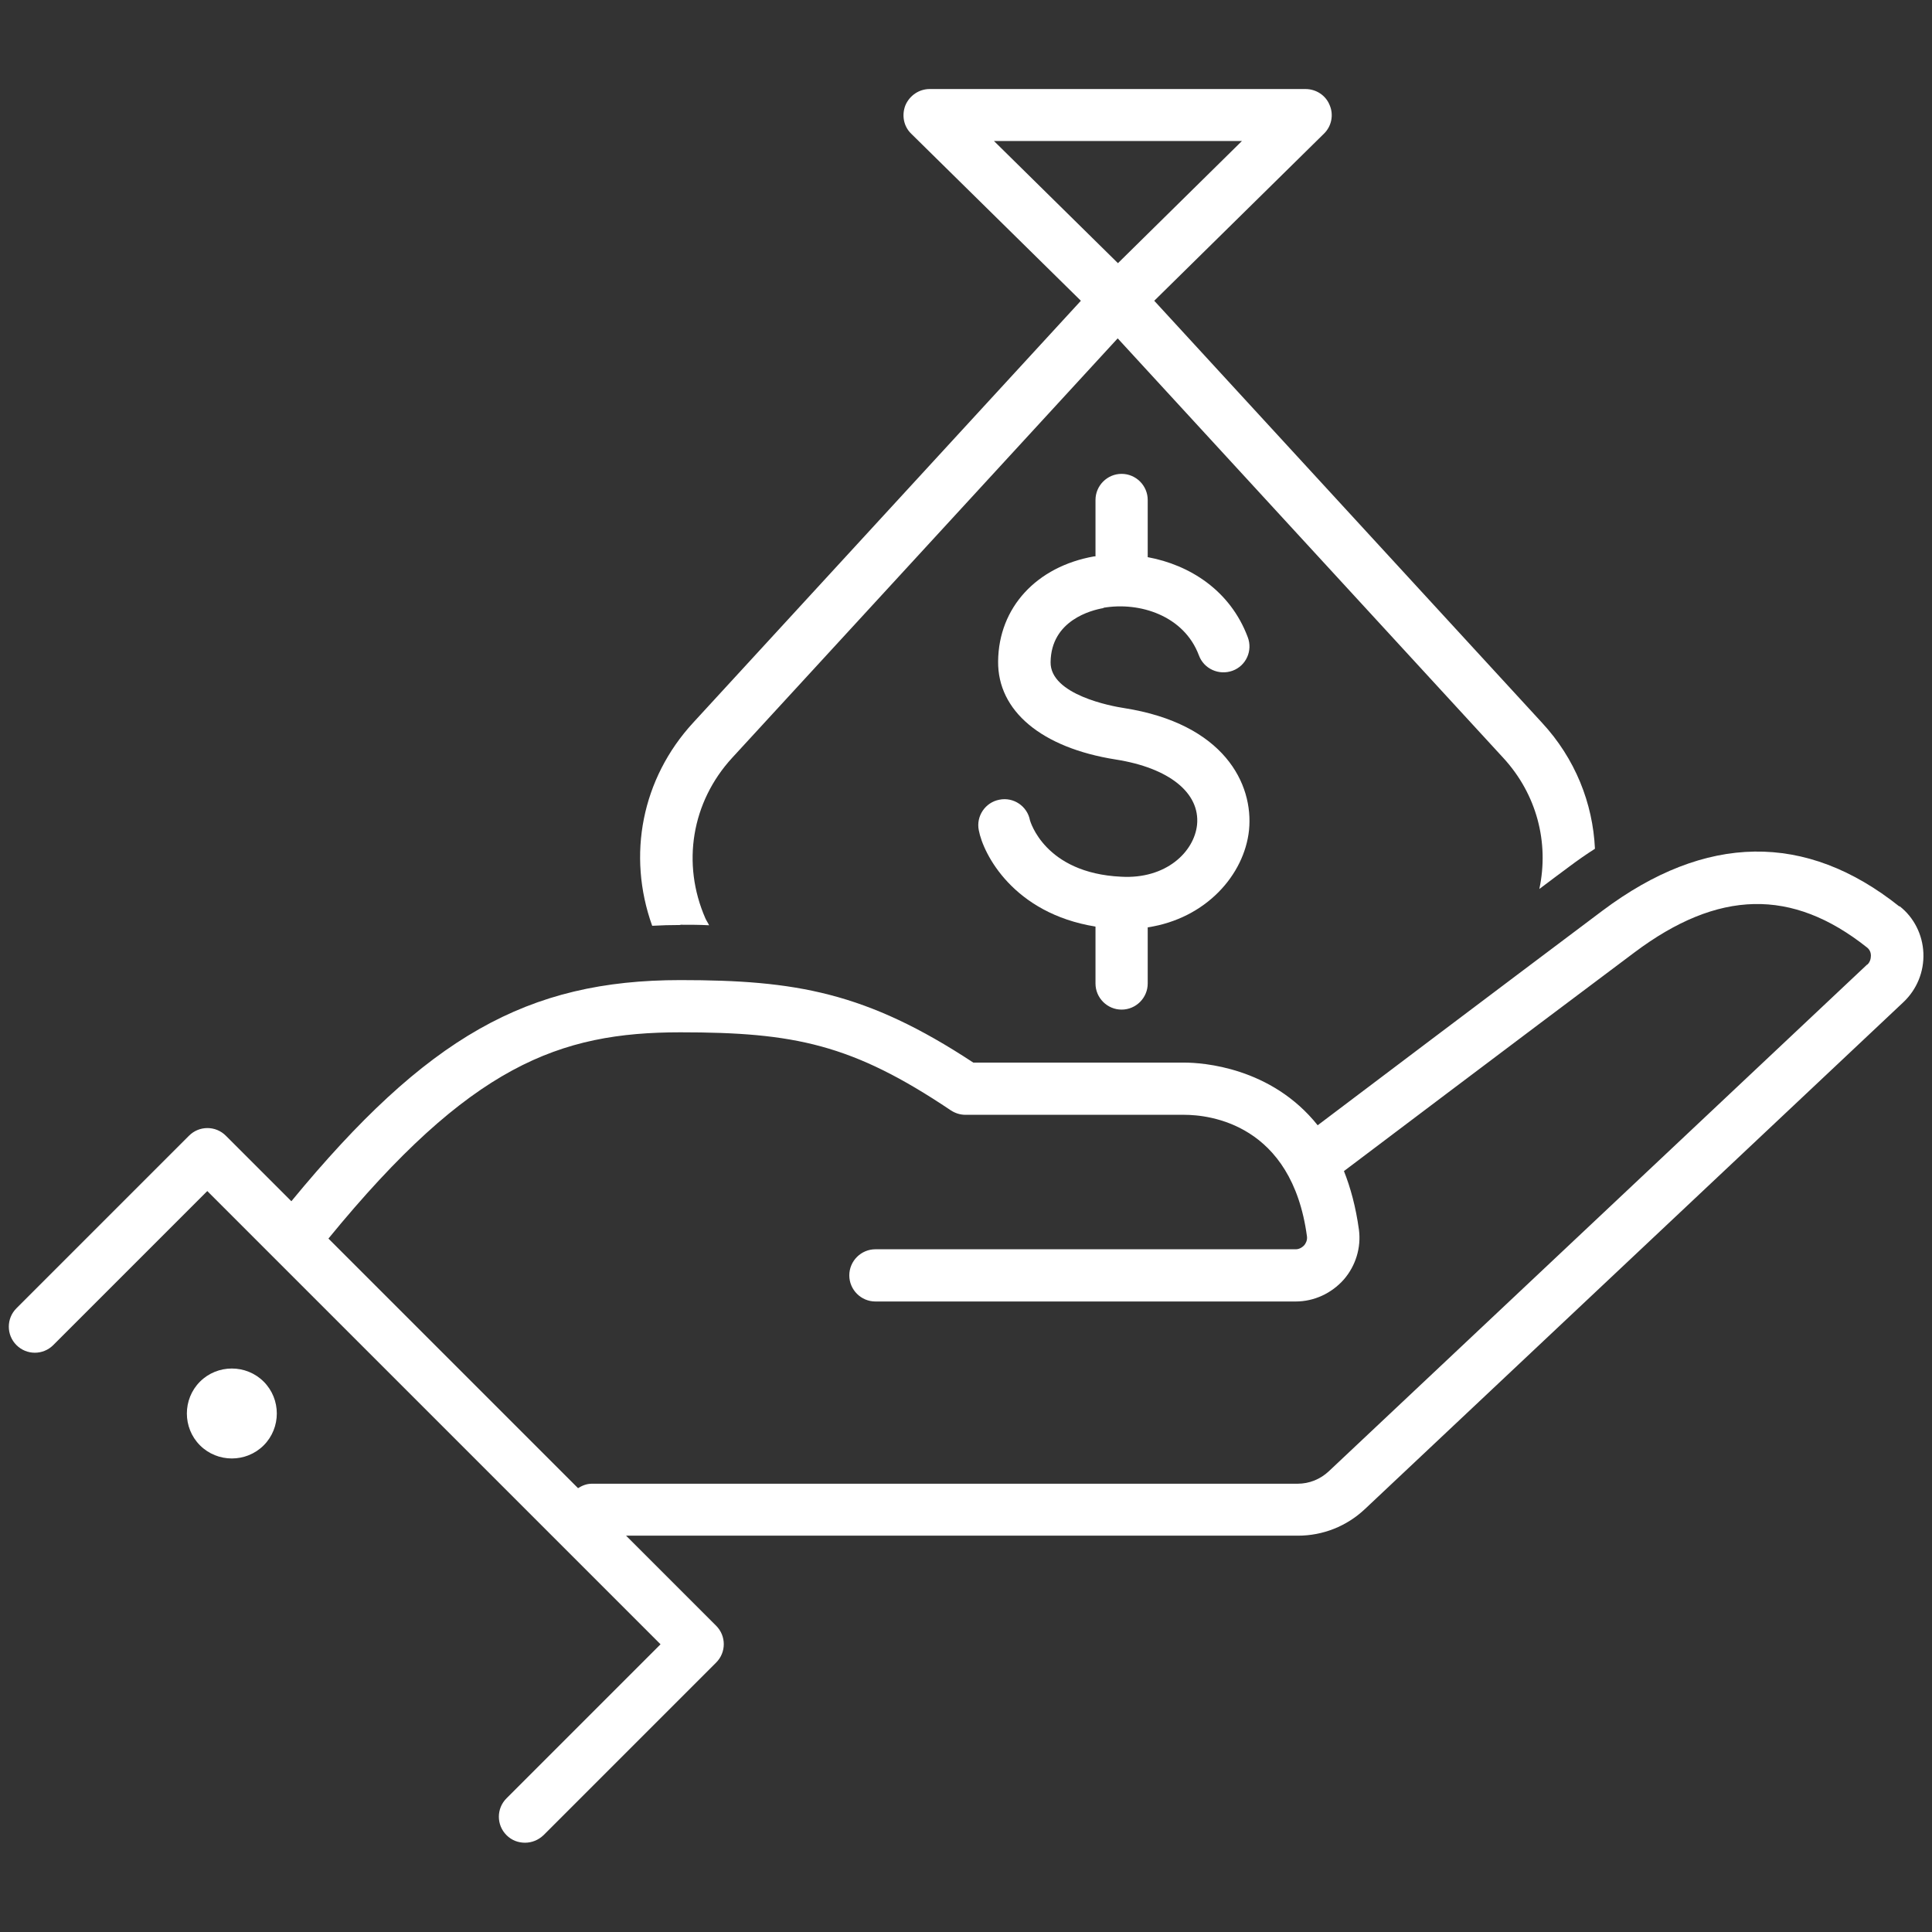 <?xml version="1.0" encoding="UTF-8"?><svg id="Layer_1" xmlns="http://www.w3.org/2000/svg" viewBox="0 0 74 74"><rect x="0" y="0" width="74" height="74" fill="#333333" stroke="none"/><defs><style>.cls-1{fill:#fff;}</style></defs><path class="cls-1" d="m42.26,23.28c1.39-.24,3.09.3,3.66,1.82.19.52.77.78,1.29.59.52-.19.78-.77.58-1.29-.67-1.78-2.21-2.76-3.83-3.06v-2.19c0-.55-.45-1-1-1s-1,.45-1,1v2.16s-.03,0-.05,0c-2.21.39-3.66,1.96-3.68,4.02-.02,1.9,1.66,3.31,4.5,3.76,2.05.32,3.24,1.28,3.12,2.5-.11,1.04-1.19,2.09-2.91,1.99-2.94-.14-3.48-2.14-3.49-2.16-.1-.54-.63-.9-1.17-.79-.54.1-.9.63-.79,1.17.17.91,1.32,3.18,4.47,3.69v2.18c0,.55.45,1,1,1s1-.45,1-1v-2.15c2.24-.34,3.7-2.02,3.88-3.72.18-1.78-.96-4.08-4.79-4.68-.47-.07-2.83-.51-2.81-1.76.02-1.6,1.56-1.99,2.03-2.07Z"/><path class="cls-1" d="m72.75,34.72c-3.59-2.86-7.42-2.8-11.37.16-4.05,3.04-9.8,7.38-10.91,8.22-1.78-2.23-4.42-2.4-5.11-2.4h-8.08c-4.1-2.7-6.81-3.16-11.22-3.16-5.86,0-9.71,2.17-14.9,8.47l-2.51-2.51c-.39-.39-1.02-.39-1.41,0l-6.61,6.61c-.39.39-.39,1.02,0,1.41s1.02.39,1.41,0l5.9-5.9,17.36,17.36-5.9,5.9c-.39.39-.39,1.02,0,1.41.2.2.45.29.71.29s.51-.1.71-.29l6.61-6.61c.39-.39.39-1.02,0-1.41l-3.45-3.45h25.73c.96,0,1.87-.36,2.57-1.02l20.62-19.41c.52-.49.8-1.17.77-1.89-.03-.7-.36-1.36-.91-1.79Zm-1.23,2.22l-20.62,19.41c-.33.31-.75.48-1.2.48h-27.03c-.2,0-.37.07-.53.17l-9.56-9.56c5.43-6.64,8.85-7.9,13.48-7.9,4.36,0,6.58.45,10.36,2.99.17.11.36.17.56.17h8.38c.96,0,4.12.34,4.7,4.66.02.16-.06.28-.1.33-.09.1-.21.16-.33.16h-16.1c-.55,0-1,.45-1,1s.45,1,1,1h16.1c.7,0,1.37-.31,1.84-.84.46-.53.67-1.23.58-1.91-.12-.87-.32-1.61-.58-2.26v.02s6.62-5,11.12-8.37c3.22-2.42,6.05-2.48,8.92-.2.13.1.15.24.15.31,0,.13-.04.26-.14.35Z"/><path class="cls-1" d="m7.66,52.92c-.67.67-.67,1.77,0,2.44s1.77.67,2.44,0,.67-1.77,0-2.44c-.67-.67-1.77-.67-2.44,0Z"/><path class="cls-1" d="m26.07,35.42c.38,0,.73,0,1.09.02-.04-.09-.1-.17-.14-.26-.92-2.1-.53-4.46,1.02-6.15l14.77-16.07,14.77,16.07c1.28,1.39,1.76,3.24,1.38,5.02.39-.29.78-.59,1.15-.86.32-.24.65-.47.98-.68-.08-1.75-.76-3.46-2.03-4.83l-14.85-16.16,6.5-6.4c.29-.28.38-.72.22-1.09-.15-.38-.52-.62-.93-.62h-14.39c-.41,0-.77.25-.93.62-.15.38-.07.81.22,1.09l6.5,6.4-14.85,16.16c-1.97,2.14-2.54,5.08-1.57,7.78.35-.02.71-.03,1.07-.03ZM47.57,5.4l-4.75,4.68-4.75-4.68h9.5Z"/></svg>